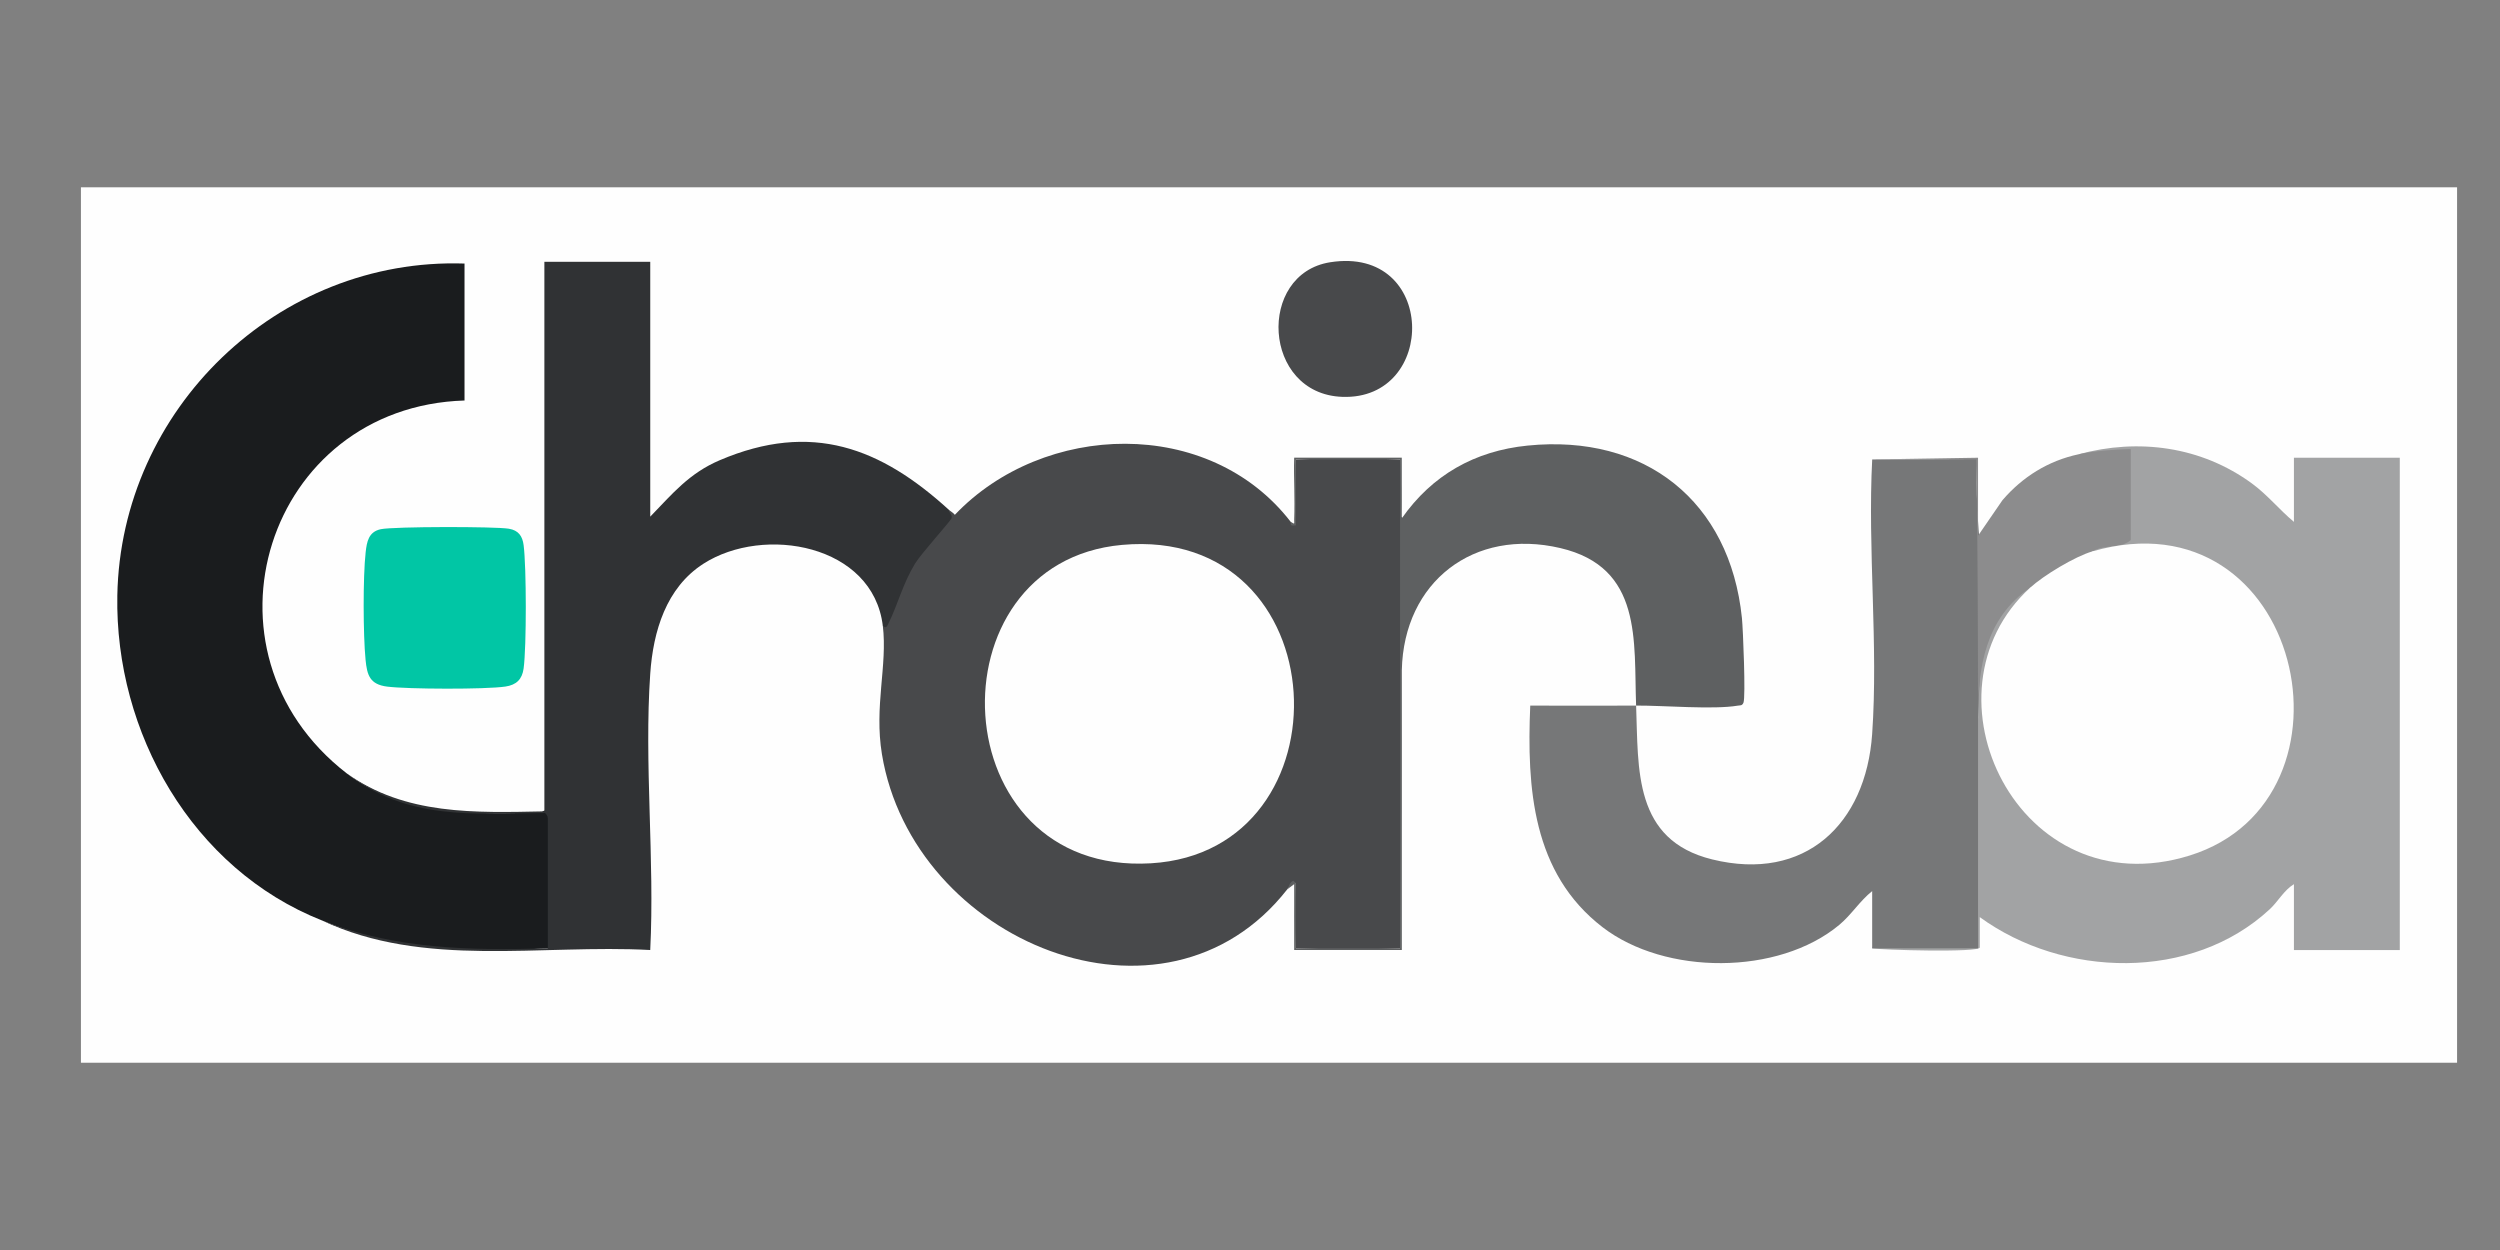 <?xml version="1.0" encoding="UTF-8"?>
<svg id="Layer_1" xmlns="http://www.w3.org/2000/svg" baseProfile="tiny" version="1.2" viewBox="0 0 1000 500">
  <rect x="0" y="0" width="1000" height="500" fill="#808080" stroke="none"/>
  <!-- Generator: Adobe Illustrator 29.2.1, SVG Export Plug-In . SVG Version: 2.1.0 Build 116)  -->
  <rect x="32.37" y="74.92" width="950.46" height="350.17" fill="#fefefe"/>
  <path d="M516.28,208.74c.3.8.87,1.12,1.73.94-.14-8.71-.02-17.34.35-25.9,13.39-.6,28.04-.59,41.66,0,.44,7.38.55,15.03.35,22.95.58.32,1.03.64,1.04.96.4,19.81.18,39.81-1.02,59.66.19,37.71.07,75.03-.36,111.96-13.38.6-28.12.59-41.66,0-.58-8.13-.59-17.65,0-26-1.05-.31-2.21.5-3.47,2.43-49.12,62.81-149.8,20.89-162.13-54.07-3.15-19.19,2.27-35.45.36-51.33,6.5-16.48,13.6-30.75,26.08-43.37-.71-1.41-.61-2.44.3-3.09.75.69,1.78,1.19,2.43,2.05,35.47-37.28,101.66-39.44,134.34,2.8Z" fill="#48494b"/>
  <path d="M128.88,368.22c-52.06-20.58-82.96-75.28-81.95-130.04,1.38-74.44,64.15-135.26,138.88-132.76v54.78c-79.15,2.46-110.18,100.19-47.21,149.08,22.23,16.96,51.43,16.63,78.09,15.61,2.03-1.88,4.38.21,2.45,2.07l1.39.64v50.87l-1.39.83c-30.28,1.84-61.9.95-90.26-11.09Z" fill="#1a1c1e"/>
  <path d="M831.48,181.7c23.99-6.52,49.08-3.08,69.23,11.64,6.28,4.59,10.95,10.48,16.86,15.41v-25.66h42.35v196.93h-42.35v-26.35c-3.99,2.41-6.31,6.91-9.71,10.06-31.18,28.89-82.53,27.45-115.95,3.12v12.13c0,2.15-39.78,1.01-43.04.35l.64-1.39h40.43c-.62-30.3-.19-60.58,1.28-90.84,0-4,.01-8.01.2-12.01.48-10.42.98-17.89,6.55-27.12,2.97-4.92,8.33-12.34,14.08-12.88l-.59,2.46c-39.67,39.15-7.09,111.99,49.45,106.3,87.64-8.81,63.48-144.98-20.98-122.67l-2.89-.65.16-1.67c4.64-.96,9.19-2.1,13.64-3.43l1.47.59-1.39-.64v-34.93l1.39-.83c-3.06,1.57-6.69,2.24-10.91,2.01-3.67.96-6.98.98-9.92.07Z" fill="#a2a3a4"/>
  <path d="M138.6,309.29c23.56,16.86,51.4,15.8,79.15,15.25V104.73h42.35v101.93c8.89-9.19,15.56-17.34,27.75-22.55,36.86-15.76,64.55-4.93,91.66,19.78.08,1.29,1.58,2.01,1.09,3.45-.37,1.1-12.16,14.1-14.58,18.1-5.04,8.33-6.72,15.99-10.67,24.01-.58,1.19-.91,2.04-2.23.89-3.91-32.59-47.56-40.36-71.74-24.85-14.96,9.6-20.1,27.06-21.28,43.93-2.5,35.85,1.83,74.46-.01,110.59-43.58-2.39-90.54,7.37-131.22-11.79,28.98,11.46,59.38,12.06,90.26,11.09v-52.35c0-.24-.7-1.61-1.19-1.75-29.36.27-55.03,2.95-79.35-15.93Z" fill="#303234"/>
  <path d="M748.86,183.78l42.01-.19c-.47,12.66.03,25.24,1.5,37.74.62,21.96-.26,43.84-1.15,65.77.03,30.73-.03,61.49,0,92.23h-42.35s0-22.88,0-22.88c-4.93,3.89-8.31,9.48-13.18,13.52-24.41,20.28-69.65,20.16-94.65.92-28.12-21.64-30.33-55.68-28.94-88.64,14.11-.05,28.25.08,42.35,0,.94,25.57-1.11,53.75,30.41,61.51,37.27,9.18,61.49-14.23,64-50.08,2.5-35.61-1.84-74,.02-109.89Z" fill="#767778"/>
  <path d="M654.44,282.24c-.95-25.88,2.67-55.27-30.29-63.01-34.66-8.15-62.64,13.54-63.42,48.81v111.97h-43.06v-26.35s-2.78,2.08-2.78,2.08c.57-.73.85-2.81,2.43-3.45.25.33,1.04.84,1.04,1.02v26h41.66v-195.54h-41.66v26.35c-3.03.55-1.74-.95-2.08-1.39,1.89,1.24,1.31.67,1.39-1.03.4-8.17-.29-16.45,0-24.63h43.04v24.27c12.13-17.32,29.2-26.99,50.35-29.11,46.85-4.71,80.92,22.17,85.71,69,.45,4.38,1.55,31.72.61,33.86-.57,1.28-1.21.99-2.3,1.17-9.8,1.65-29.62-.09-40.65-.03Z" fill="#5e6061"/>
  <path d="M152.3,211.68c5.1-1.09,45.69-1.12,51.24-.19,3.86.64,5.44,2.95,5.91,6.58,1.14,8.84,1.18,40.53,0,49.3-.59,4.38-2.92,6.62-7.31,7.26-8.12,1.18-38.92,1.06-47.26.02-6.95-.87-8.06-4.57-8.66-10.76-.97-9.87-1.06-33.24.04-42.99.48-4.25,1.17-8.17,6.05-9.22Z" fill="#01c6a5"/>
  <path d="M831.48,181.7c6.43-1.36,14.22-1.94,20.83-2.08v36.4c-3.89,3.56-10.59,1.62-15.27,4.51l-.52,1.62c-8.24,3.11-15.95,7.81-22.8,13.32l-1.67-.38c-17.85,12.16-20.93,31.83-20.83,52.01-.03-34.44-.11-68.89-.69-103.32h-41.66s42.35-.69,42.35-.69v31.2l9.75-14.19c8.01-9.36,18.39-15.83,30.52-18.4Z" fill="#8c8c8d"/>
  <path d="M532.07,104.9c42.68-6.74,43.06,55.28,4.81,53.84-31.96-1.2-34.18-49.2-4.81-53.84Z" fill="#48494b"/>
  <path d="M448.79,217.96c86.93-7.88,92.28,122.59,11.58,127.36-83.76,4.96-89.03-120.33-11.58-127.36Z" fill="#fefefe"/>
  <path d="M812.04,235.09c5.43-4.96,18.01-12.55,24.99-14.56,83.86-24.11,110.9,99.23,38.86,121.67-68.37,21.29-110.02-64.9-63.85-107.11Z" fill="#fefefe"/>
</svg>